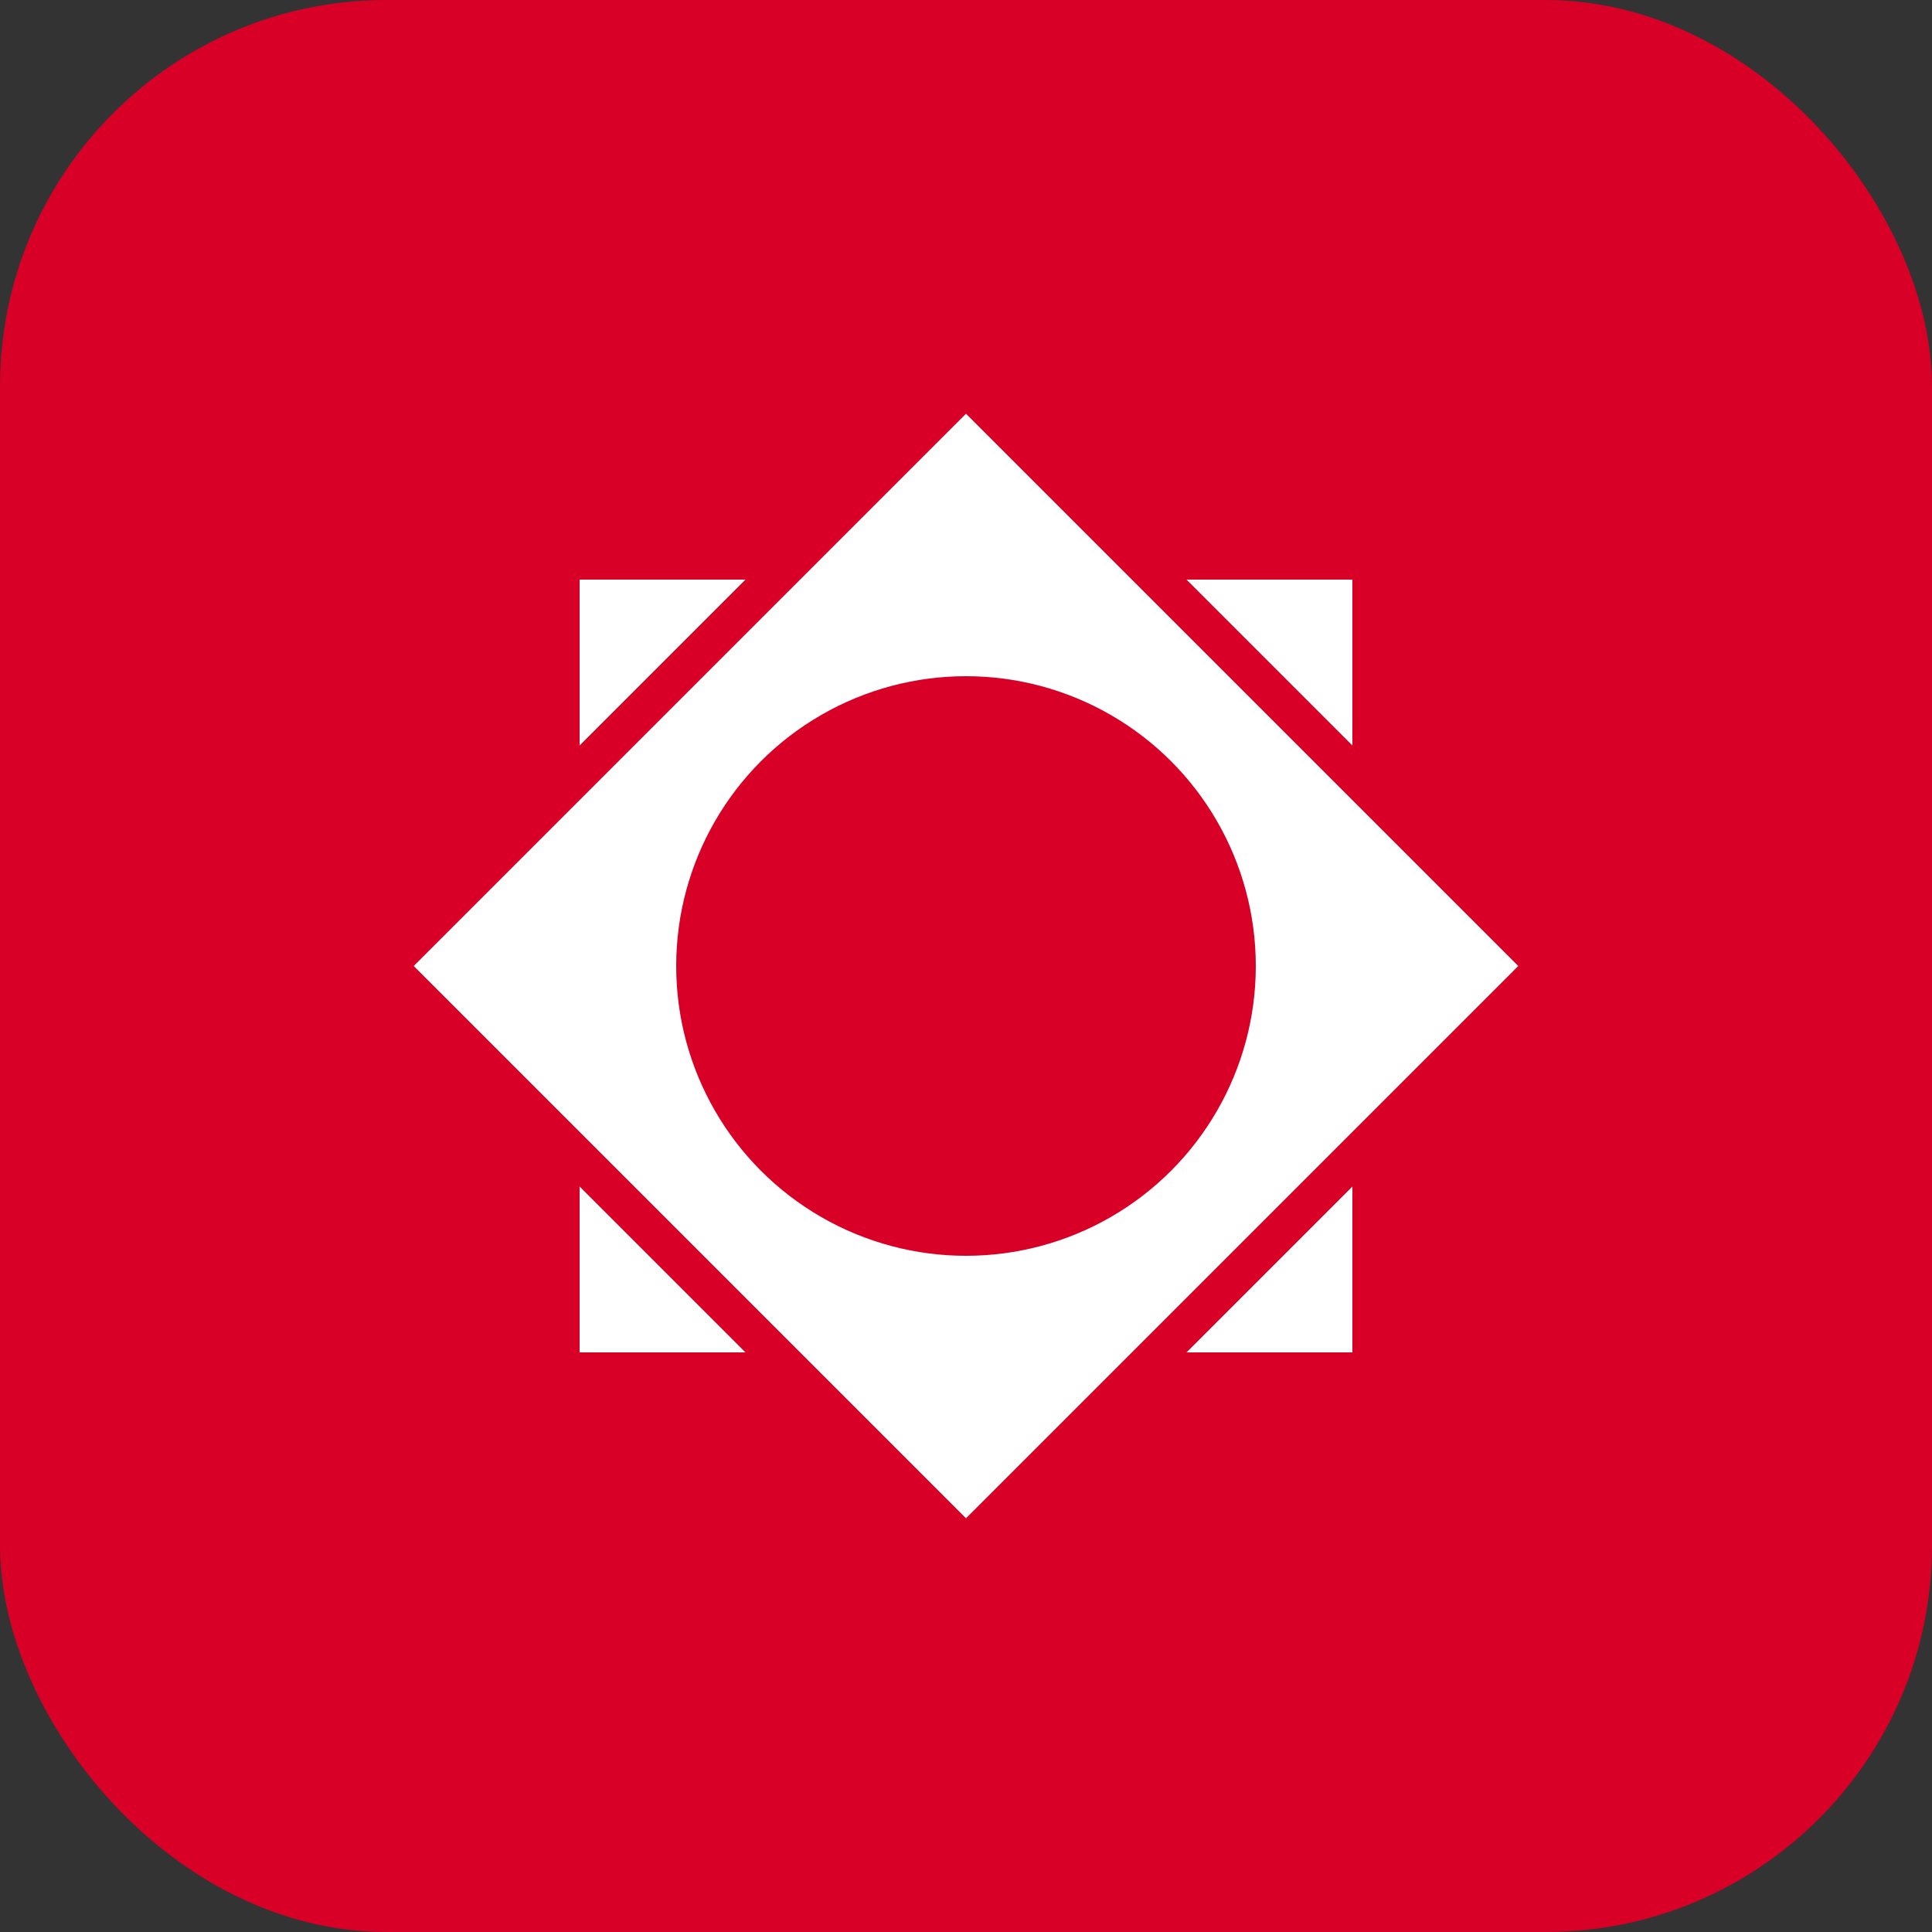 <svg xmlns="http://www.w3.org/2000/svg" viewBox="0 0 100 100">
  <rect x="0" y="0" width="100" height="100" fill="#333333" stroke="none"/>
  <rect width="100" height="100" rx="20" fill="#D80027"/>
  <rect x="30" y="30" width="40" height="40" fill="#FFFFFF"/>
  <path d="M50 20 L80 50 L50 80 L20 50 Z" fill="#FFFFFF" stroke="#D80027" stroke-width="2"/>
  <circle cx="50" cy="50" r="15" fill="#D80027"/>
</svg>
